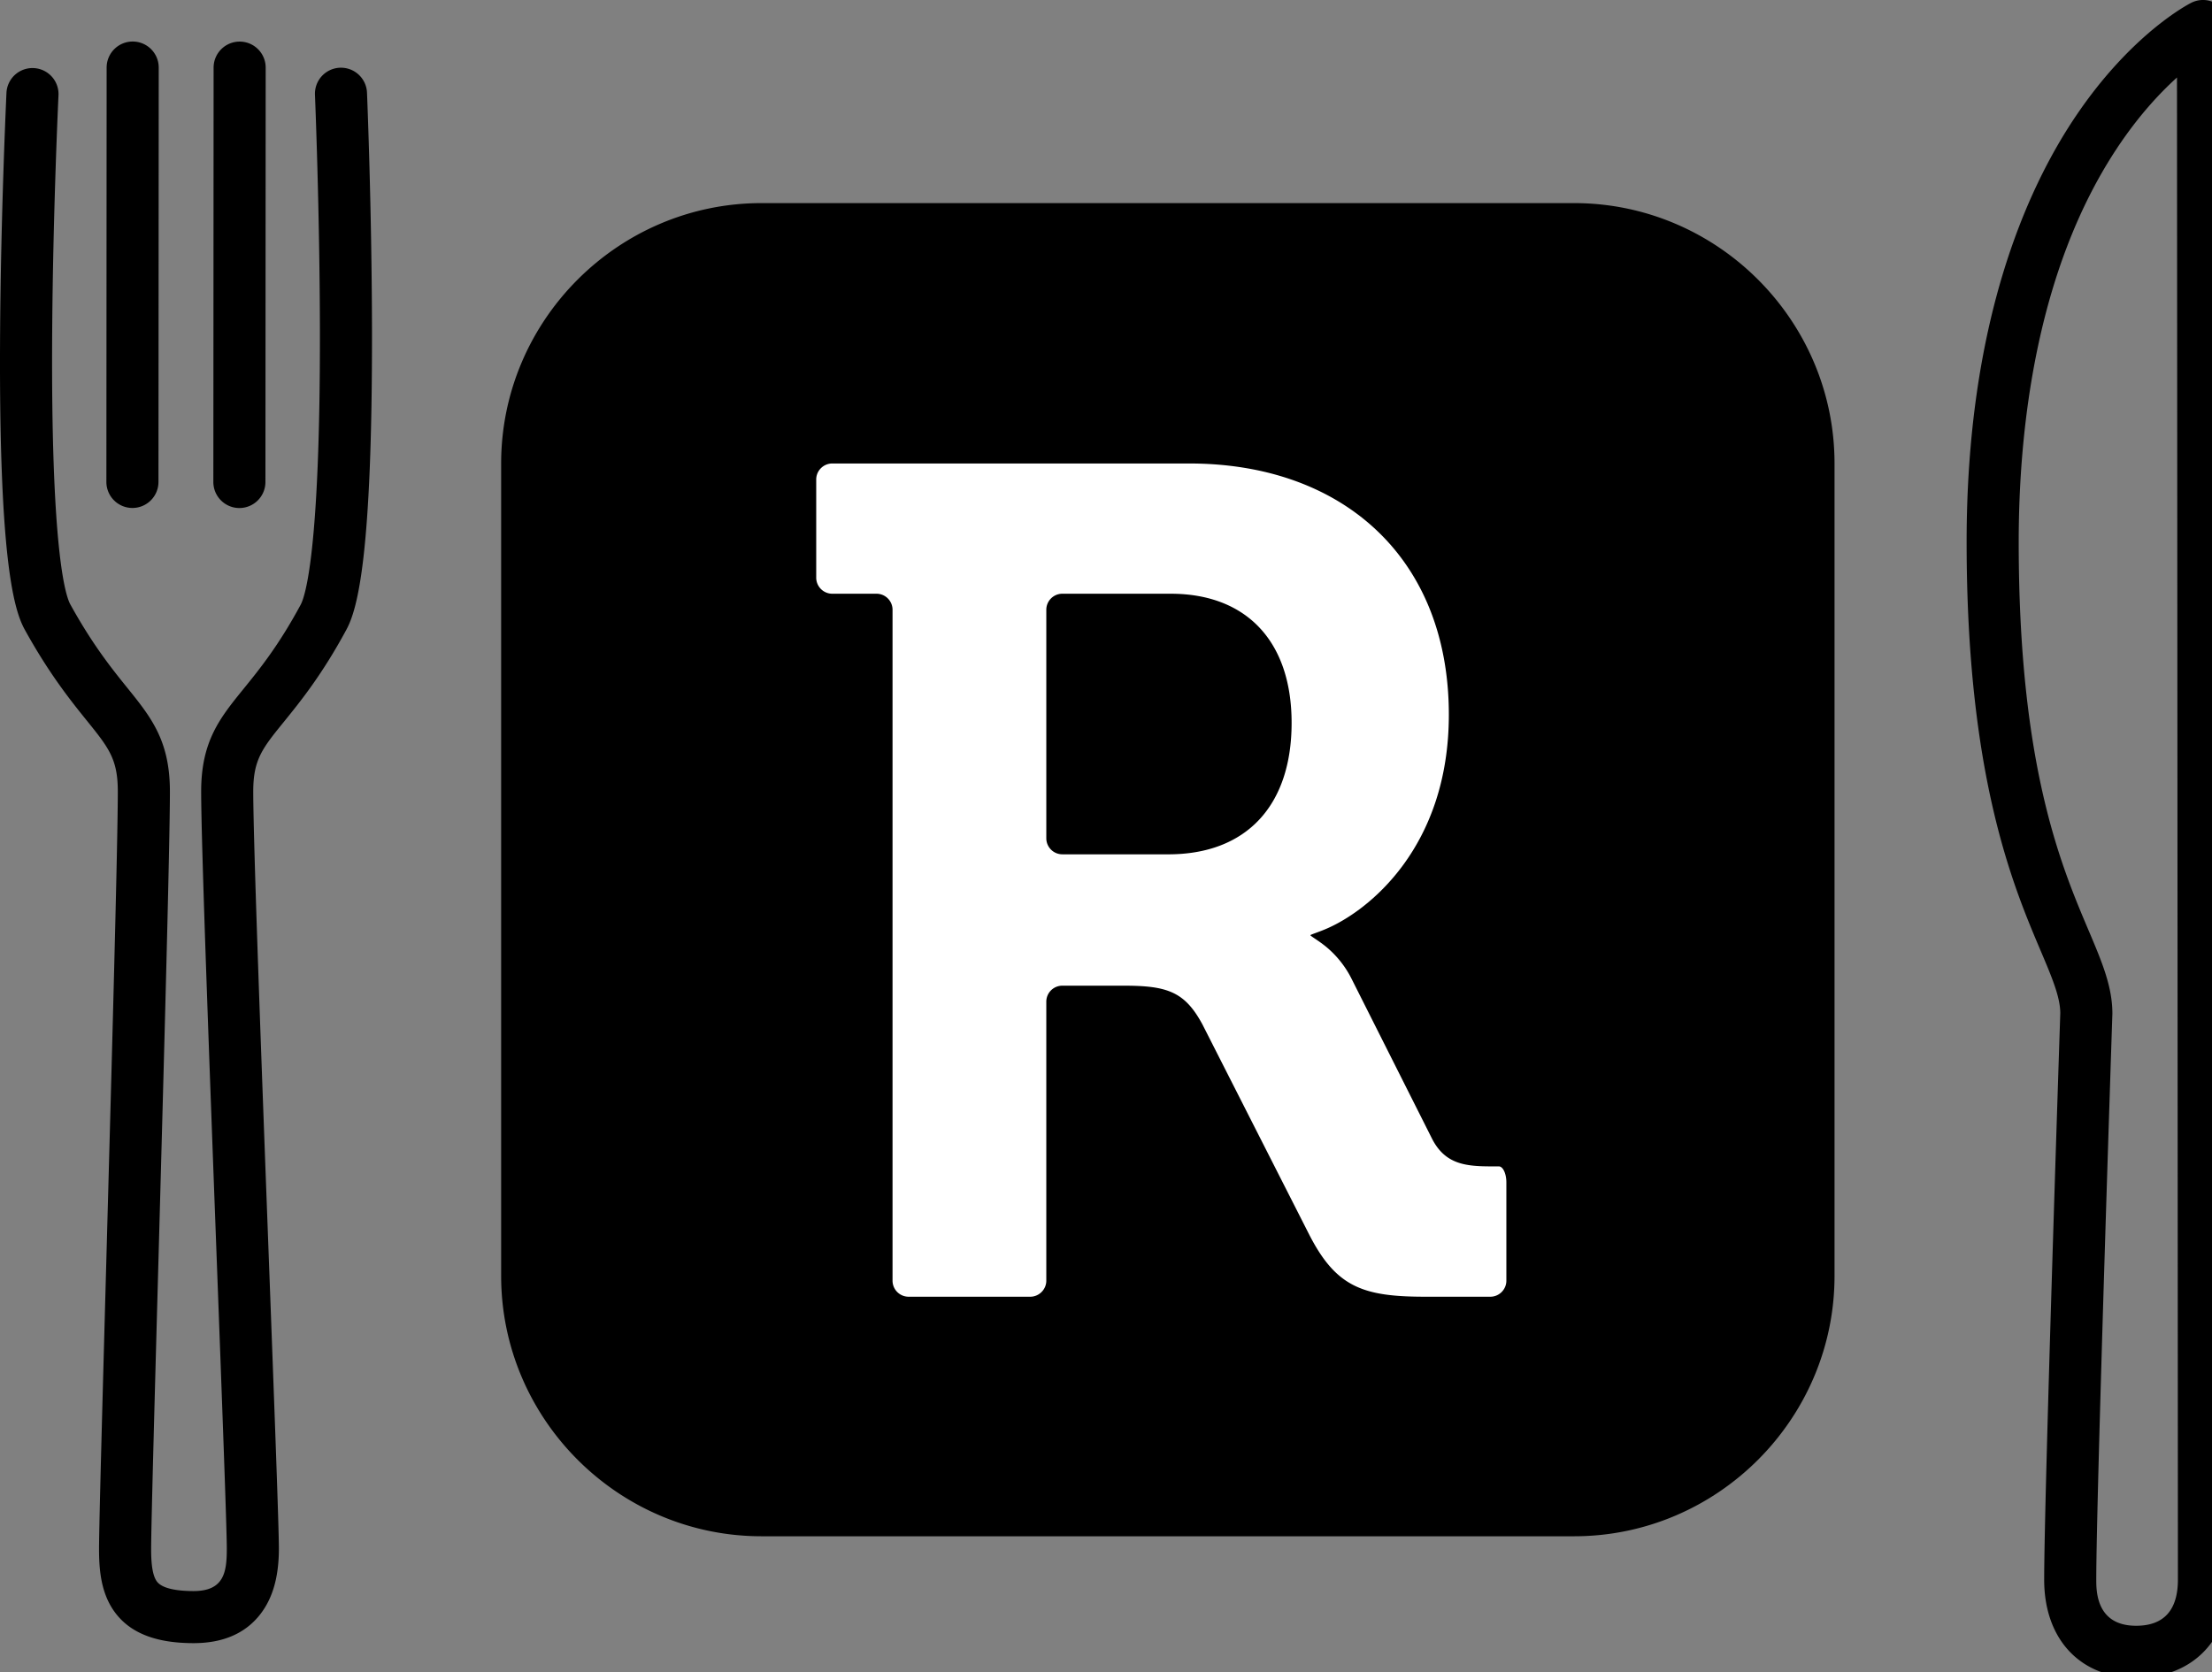 <svg width="246" height="186" xmlns="http://www.w3.org/2000/svg"><rect width="100%" height="100%" fill="#808080" stroke="none"/><g fill="none" fill-rule="evenodd"><path d="M175.057 22.591H84.695c-15.93 0-28.962 13.032-28.962 28.962v90.364c0 15.93 13.032 28.962 28.962 28.962h90.362c15.931 0 28.964-13.032 28.964-28.962V51.553c0-15.93-13.033-28.962-28.964-28.962zM242.105 8.62c-1.924 1.741-4.3 4.29-6.659 7.849-9.058 13.659-10.95 31.418-10.943 43.91.015 24.805 4.679 35.809 7.764 43.09 1.482 3.494 2.652 6.253 2.654 9.249l-.002.098c-.018.537-1.79 53.873-1.79 62.893 0 1.268 0 5.124 4.429 5.124 3.085 0 4.65-1.727 4.65-5.134 0-8.082-.084-138.016-.103-167.079m-4.547 178.005c-6.21 0-10.222-4.285-10.222-10.916 0-9.051 1.697-60.156 1.792-63.032-.016-1.81-.93-3.969-2.193-6.947-3.07-7.244-8.21-19.367-8.224-45.348-.016-24.37 6.615-39.294 12.182-47.524C237.097 3.683 243.434.44 243.7.307a2.894 2.894 0 0 1 4.193 2.587c.001 1.637.106 163.745.106 172.804 0 6.637-4.098 10.926-10.442 10.926M21.53 182.766c-4.028 0-6.825-1.036-8.551-3.17-1.733-2.142-1.966-4.892-1.964-7.298.001-2.628.389-16.729.837-33.056.586-21.348 1.25-45.545 1.25-51.206 0-3.61-1.008-4.86-3.446-7.883-1.764-2.188-4.181-5.185-6.909-10.131C1.489 67.739-.164 61.8.013 36.7.11 23.174.716 10.394.722 10.266a2.897 2.897 0 0 1 5.786.278c-.006.126-.608 12.804-.703 26.214-.172 24.566 1.498 29.53 2.015 30.466 2.483 4.502 4.625 7.158 6.346 9.292 2.643 3.277 4.73 5.865 4.73 11.52 0 5.74-.665 29.98-1.252 51.365-.429 15.61-.834 30.351-.836 32.9 0 1.21.069 2.902.675 3.652.683.843 2.578 1.02 4.048 1.02 3.412 0 3.691-2.14 3.692-4.725.001-2.228-.533-16.524-1.101-31.66-.82-21.893-1.75-46.707-1.75-52.547 0-5.609 2.084-8.177 4.722-11.429 1.735-2.138 3.894-4.799 6.34-9.342.514-.954 2.184-5.973 2.144-30.556-.022-13.4-.545-26.042-.55-26.167a2.895 2.895 0 0 1 2.773-3.014 2.9 2.9 0 0 1 3.014 2.772c.006.127.533 12.886.555 26.4.041 25.06-1.598 31.013-2.836 33.31-2.704 5.024-5.153 8.042-6.94 10.246-2.426 2.988-3.43 4.226-3.43 7.78 0 5.73.968 31.568 1.747 52.33.594 15.853 1.106 29.541 1.105 31.88-.002 3.099-.668 5.473-2.038 7.26-1.655 2.16-4.16 3.255-7.447 3.255zM14.727 56.501h-.001a2.897 2.897 0 0 1-2.895-2.898l.028-46.089a2.897 2.897 0 0 1 2.896-2.895h.002a2.897 2.897 0 0 1 2.895 2.898l-.029 46.089a2.896 2.896 0 0 1-2.896 2.895zm11.896.007h-.002a2.896 2.896 0 0 1-2.894-2.898l.028-46.089a2.895 2.895 0 0 1 2.896-2.894h.002c1.6 0 2.895 1.298 2.894 2.897l-.028 46.089a2.897 2.897 0 0 1-2.896 2.895z" fill="#000"/><path d="M166.685 129.736c.465 0 .84.807.84 1.784v10.931c0 .977-.795 1.783-1.784 1.783h-7.227c-6.907 0-9.918-1.045-12.918-6.918l-11.873-23.373c-1.966-3.647-3.92-4.306-8.75-4.306h-6.828a1.78 1.78 0 0 0-1.784 1.784v31.03c0 .977-.807 1.783-1.783 1.783h-13.533a1.787 1.787 0 0 1-1.784-1.783V67.824c0-.978-.795-1.784-1.784-1.784h-4.92a1.788 1.788 0 0 1-1.784-1.784V53.337c0-.989.808-1.783 1.784-1.783h39.723c16.975 0 28.848 10.44 28.848 27.939 0 14.715-8.908 21.827-13.702 23.849-.91.386-1.693.614-1.693.682 0 .08.716.488 1.5 1.09.954.739 2.17 1.954 3.068 3.739l8.998 17.883c1.443 2.74 3.66 3 6.533 3h.853zm-36.746-34.71c8.612 0 13.703-5.353 13.703-14.624 0-9.135-5.09-14.362-13.441-14.362h-12.056c-.989 0-1.784.806-1.784 1.784v25.417c0 .978.795 1.784 1.784 1.784h11.794z" fill="#FFF"/></g></svg>